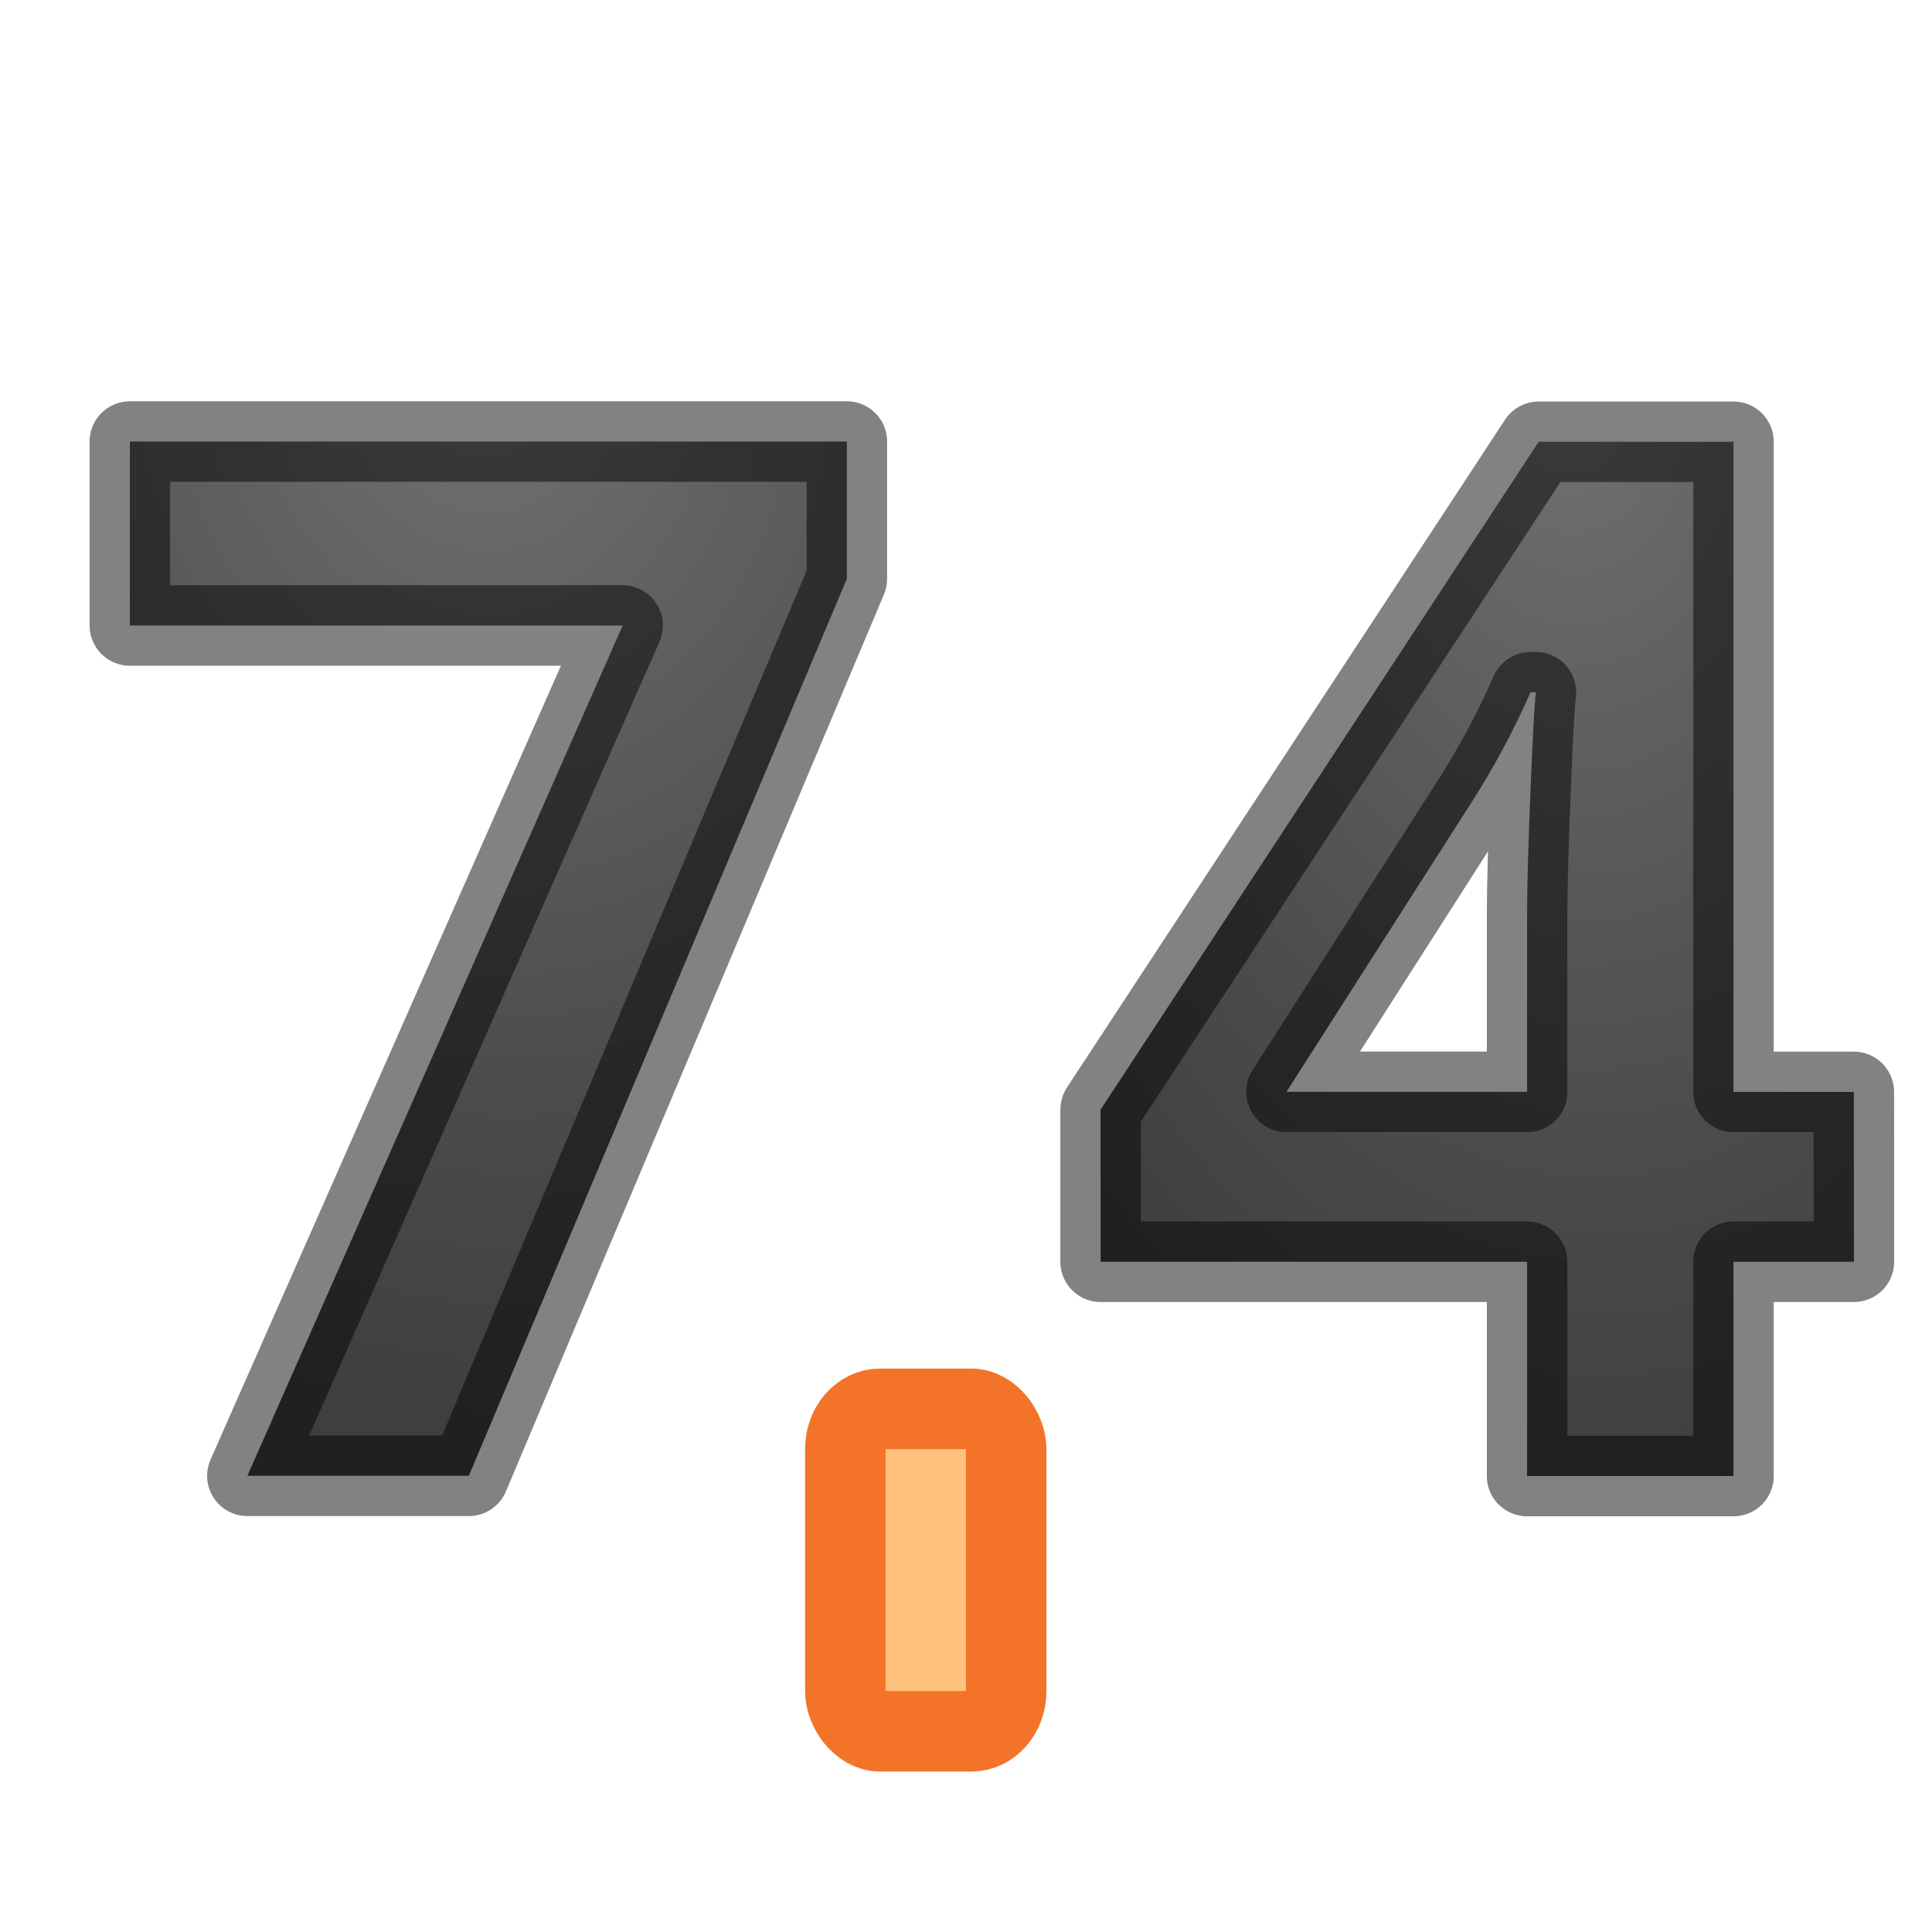 <svg xmlns="http://www.w3.org/2000/svg" xmlns:xlink="http://www.w3.org/1999/xlink" height="24" width="24"><defs><linearGradient id="a"><stop offset="0" stop-color="#737373"/><stop offset=".262" stop-color="#636363"/><stop offset=".705" stop-color="#4b4b4b"/><stop offset="1" stop-color="#3f3f3f"/></linearGradient><radialGradient xlink:href="#a" id="b" cx="5.964" cy="6.453" fx="5.964" fy="6.453" r="4.954" gradientTransform="matrix(-2.167 .272 -.338 -2.69 21.065 20.02)" gradientUnits="userSpaceOnUse"/><radialGradient xlink:href="#a" id="c" cx="19.469" cy="6.284" fx="19.469" fy="6.284" r="5.179" gradientTransform="matrix(-1.726 .098 -.156 -2.756 54.057 19.802)" gradientUnits="userSpaceOnUse"/></defs><rect height="4.006" rx=".432" ry=".499" width="1.998" x="10.501" y="17.501" fill="#ffc27d" stroke="#f37329"/><path d="M3.073 18.333L7.735 7.77H1.613V5.485h8.907V7.19L5.824 18.333z" fill="url(#b)" stroke="#000" stroke-linecap="round" stroke-linejoin="round" stroke-opacity=".49"/><path d="M23.03 15.674h-1.496v2.662H18.97v-2.662h-5.298v-1.89l5.442-8.296h2.42v8.076h1.495zm-4.06-2.11v-2.18q0-.544.043-1.58.042-1.038.067-1.205h-.067q-.315.72-.756 1.404l-2.276 3.56h2.99z" fill="url(#c)" stroke="#000" stroke-linecap="round" stroke-linejoin="round" stroke-opacity=".49"/></svg>